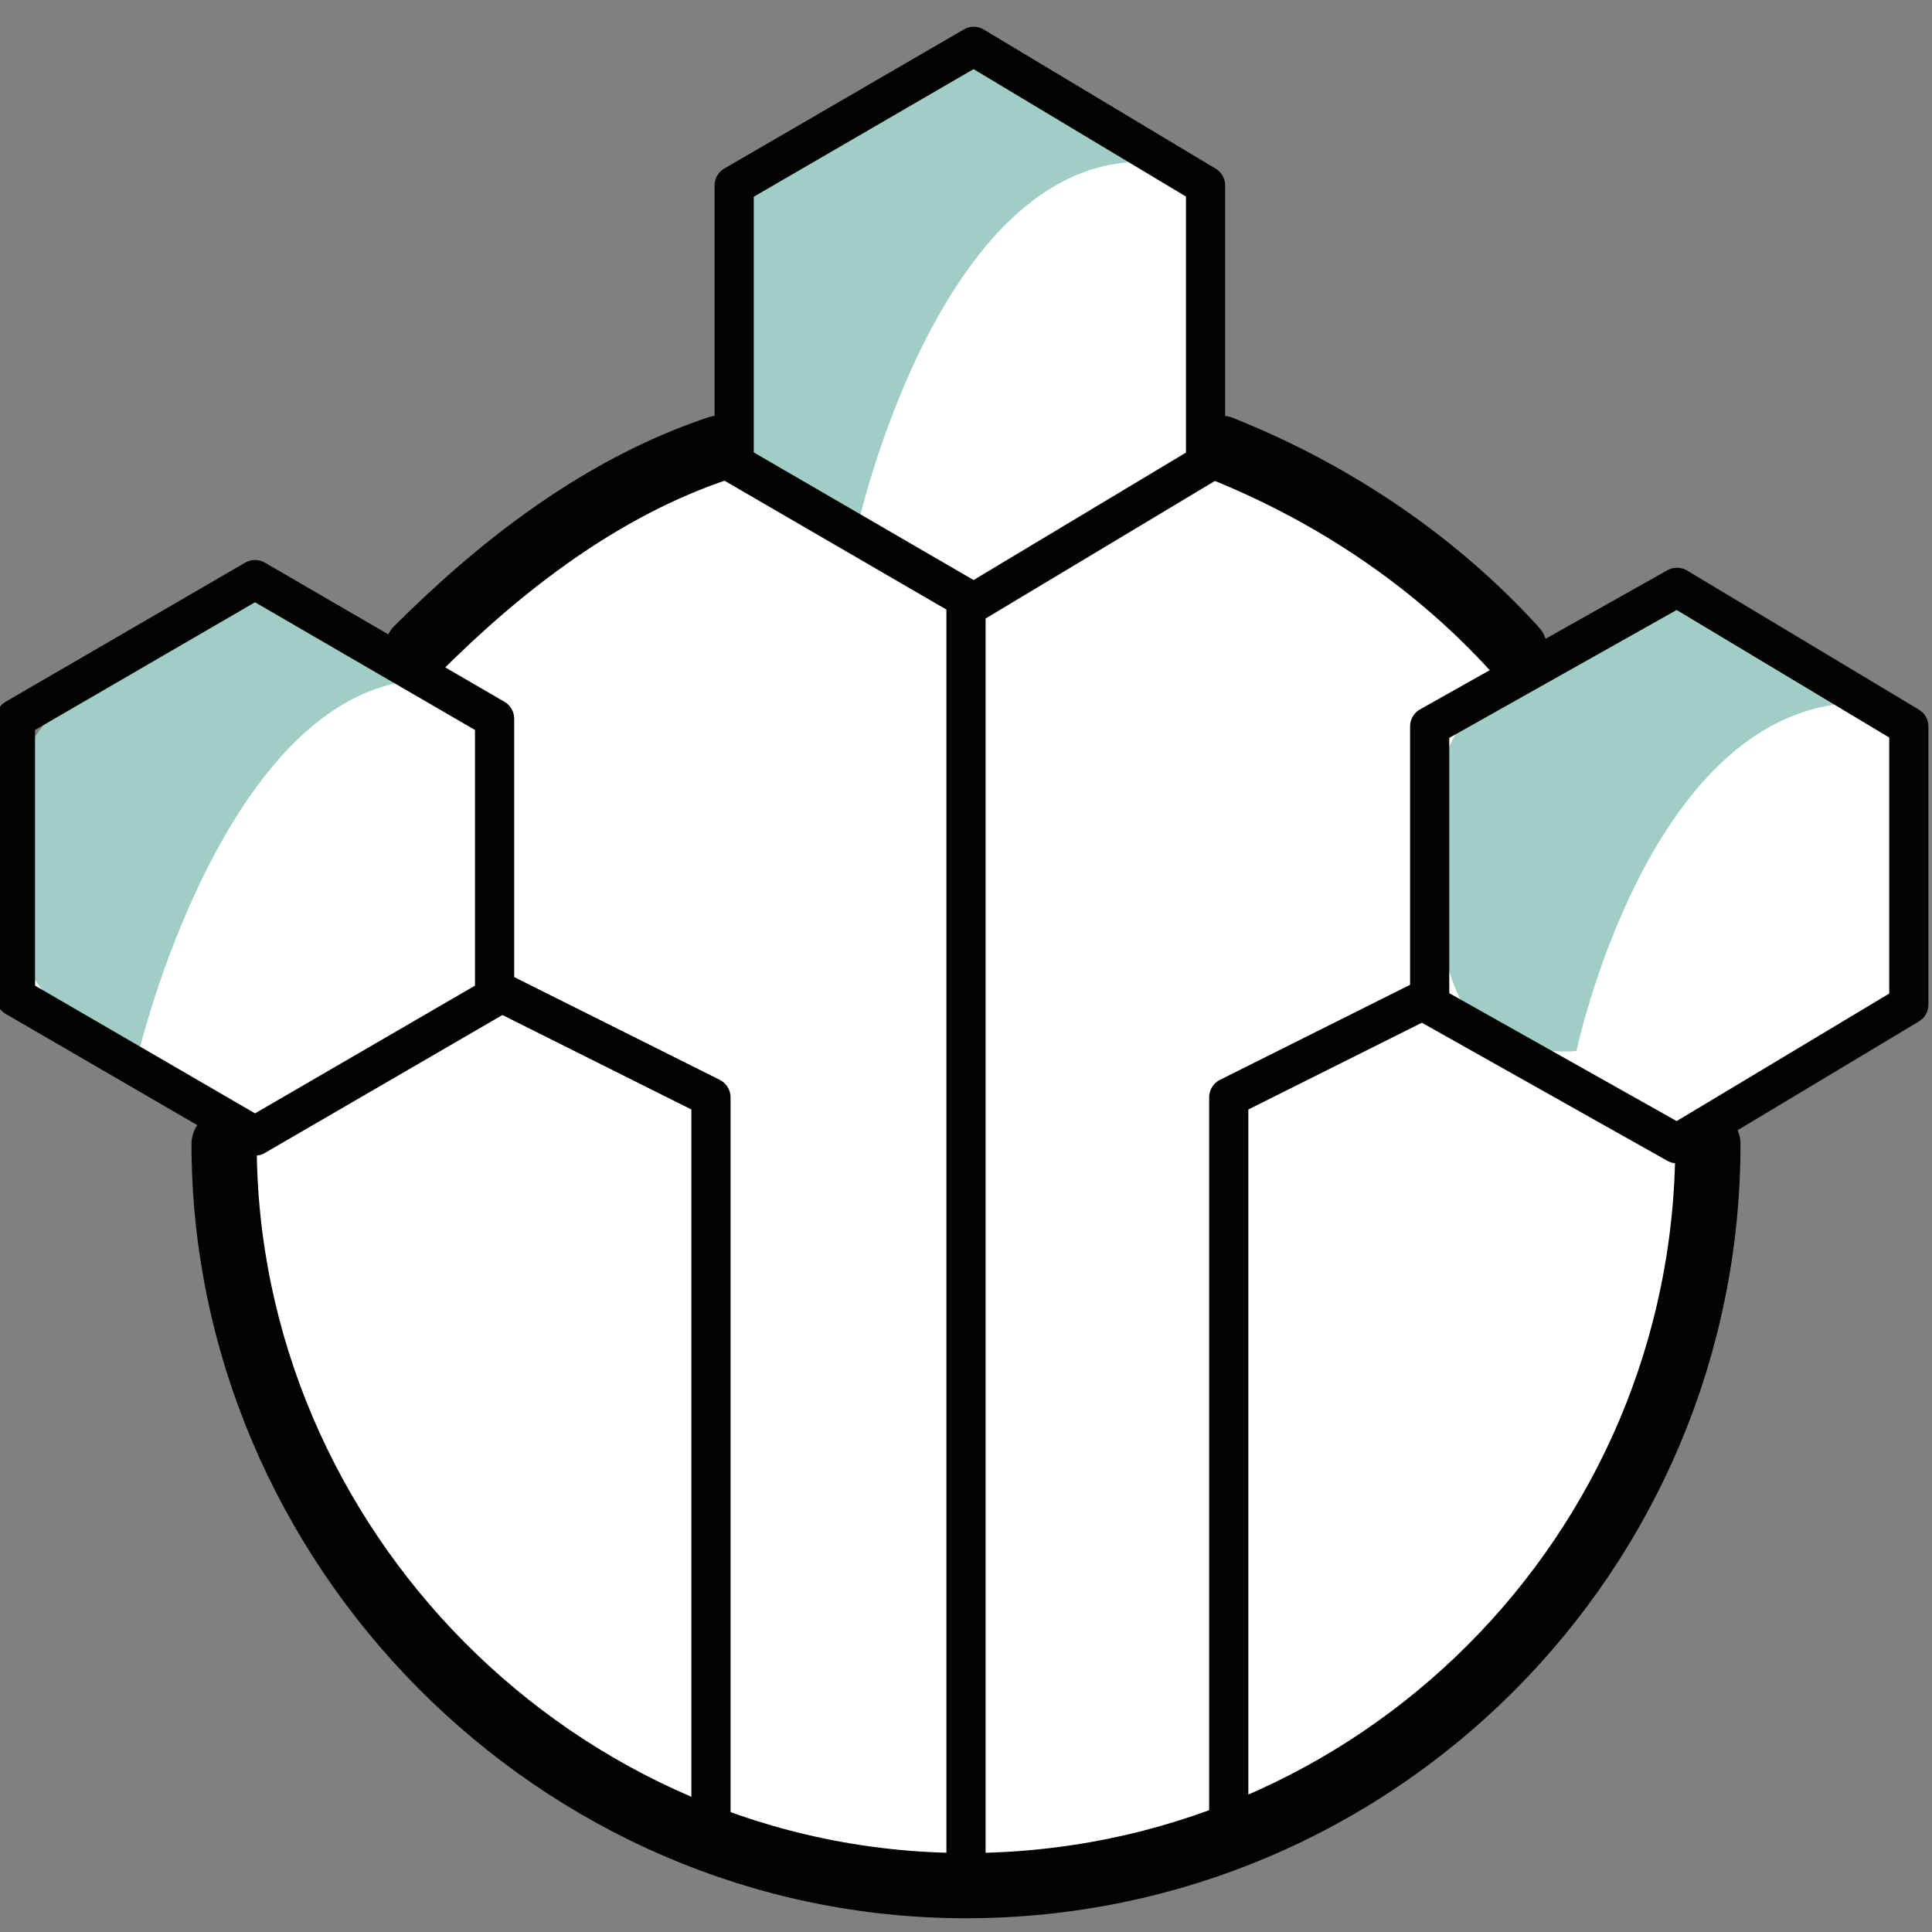 <svg xmlns="http://www.w3.org/2000/svg" viewBox="0 0 25 25" preserveAspectRatio="xMinYMid" width="2500" height="2500"><rect x="0" y="0" width="25" height="25" fill="#808080" stroke="none"/><path fill="#FFF" d="M22.2 14.7c0 5.3-4.3 9.7-9.7 9.7S3 19.8 3 14.5c0-.1-2.7-1.6-2.7-1.7 0-.4 0-2.6.1-3 .1-.9 1.9-1.2 2.8-2.2.1-.1 1.9 1 2 .9.7-.8 2.6-2.4 4.3-3 .2 0-.4-3.2.5-3.3.1 0 2.4-1.5 2.6-1.5.8 0 2.4 1.3 3 1.7.2.1-.1 3 .2 3.1 1.8.6 2.8 1.9 4.2 3 .1.1 1.7-1.1 2.3-.7.5.4 1.8.9 2.5 1.7.3.2 0 2.7 0 3 0 .6-2.6 1.6-2.6 2.2z"/><path fill="#A0CEC7" d="M11.1 6.8s1-4.5 3.5-4.7c0 0-.8-1.1-2-1.3-.7-.1-2 .7-2.8 1.6-.7.8-.7 3.1 0 4 .4.2 1.3.4 1.3.4zm9.3 6.8s.9-4.3 3.5-4.5c0 0-.9-1.1-2-1.3-.7-.1-2.2.7-3 1.6-.7 1-.3 3.2.1 3.7.5.6 1.4.5 1.4.5zm-18.6 0S2.9 9 5.4 8.8c0 0-.9-1-2.1-1.1-.7-.1-1.8.5-2.5 1.4-1.3 1.4-.9 3-.1 3.9.5.6 1.1.6 1.1.6z"/><path fill="none" stroke="#020202" stroke-width=".507" stroke-linecap="round" stroke-linejoin="round" stroke-miterlimit="10" d="M12.5 7.8v16.4m-3.3-.6v-9.4l-2.8-1.4m12.1.1l-2.6 1.3v9.4M9.5 2.4V6l3.1 1.8 3-1.8V2.4l-3-1.8z"/><path fill="none" stroke="#020202" stroke-width=".507" stroke-linecap="round" stroke-linejoin="round" stroke-miterlimit="10" d="M.2 9.3v3.6l3.1 1.8 3.1-1.8V9.3L3.3 7.5zm18.3.1V13l3.2 1.8 3-1.8V9.4l-3-1.8z"/><path fill="none" stroke="#020202" stroke-width=".844" stroke-linecap="round" stroke-linejoin="round" stroke-miterlimit="10" d="M15.8 5.8c1.5.6 2.8 1.5 3.8 2.6m-14.2 0c1.1-1.1 2.4-2.1 3.9-2.6m12.8 9c0 5.3-4.3 9.6-9.6 9.6S2.9 20 2.9 14.8"/></svg>